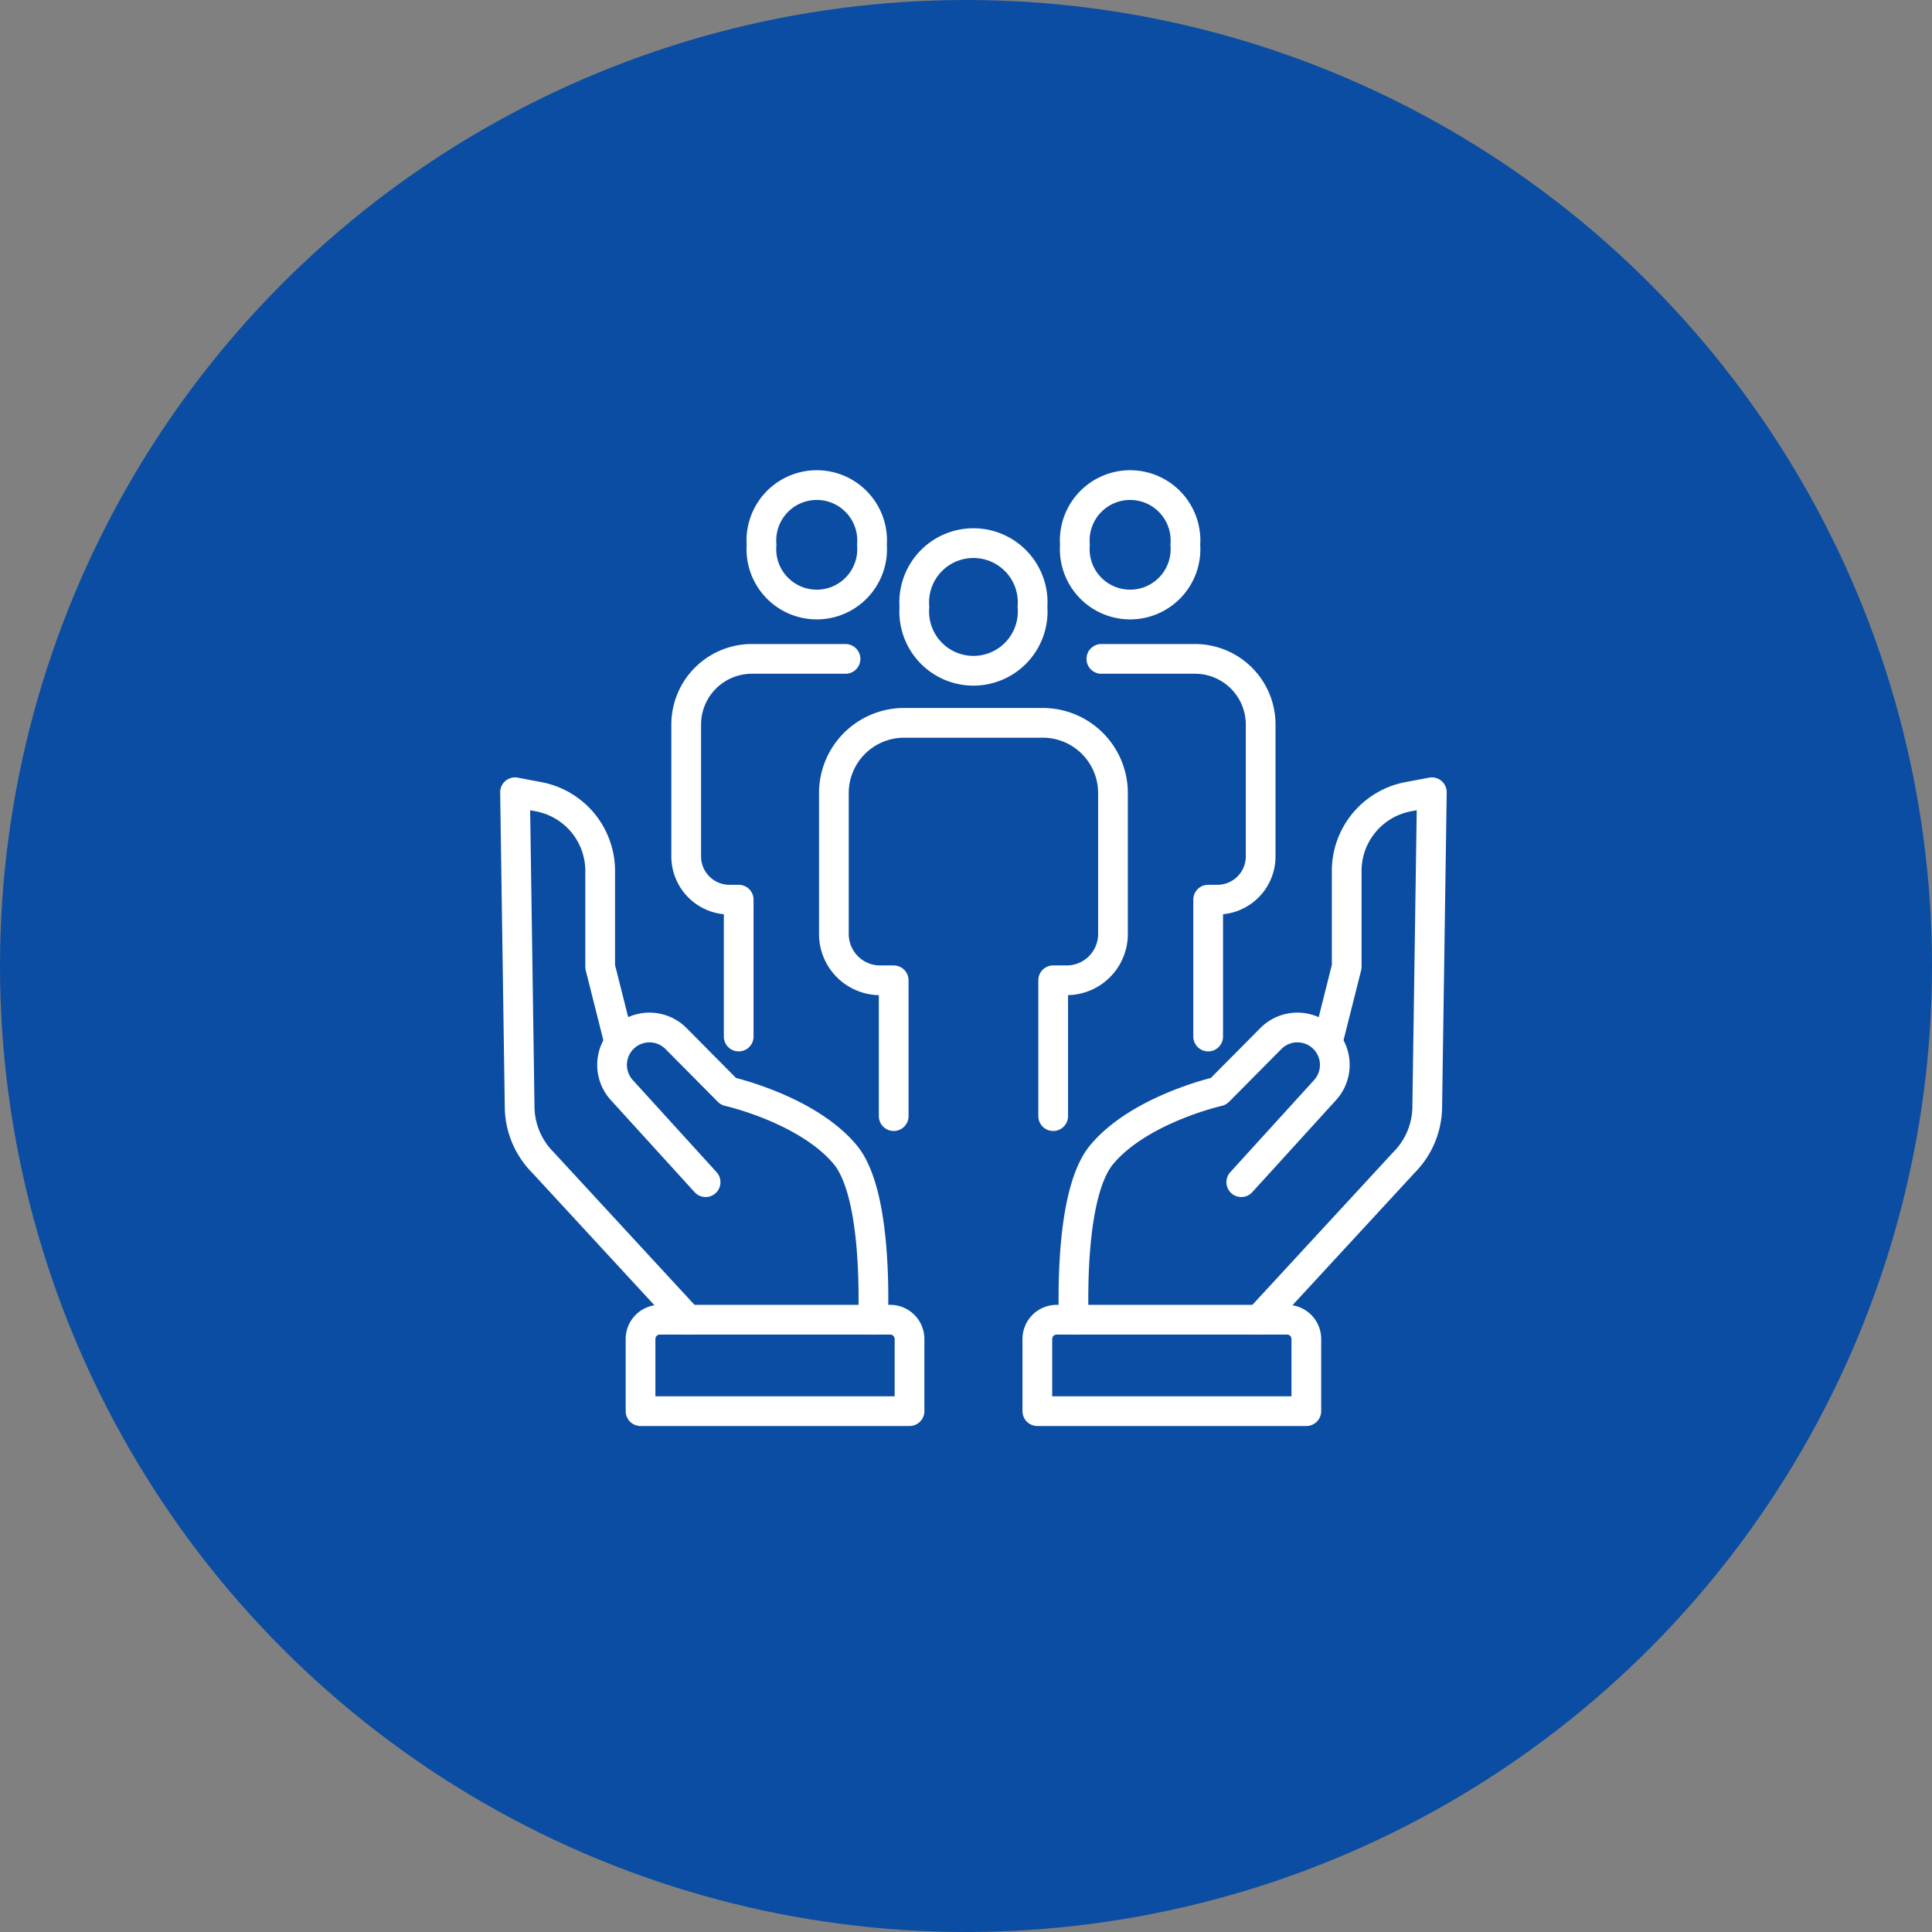 <svg xmlns="http://www.w3.org/2000/svg" width="130" height="130"><rect width="100%" height="100%" fill="#808080" stroke="none"/><circle cx="65" cy="65" r="65" fill="#0b4da2"/><path d="M61.528 40.84a3.985 3.985 0 107.946 0 3.985 3.985 0 10-7.946 0zm9.338 34.261v-9.14h.911a3.113 3.113 0 003.113-3.113v-9.484a4.727 4.727 0 00-4.727-4.726h-9.326a4.727 4.727 0 00-4.727 4.726v9.486a3.113 3.113 0 003.113 3.113h.912v9.138m-8.892-38.442a3.726 3.726 0 107.429 0 3.726 3.726 0 10-7.429 0zm5.649 7.676h-6.3a4.419 4.419 0 00-4.419 4.419v8.872a2.91 2.91 0 002.91 2.91h.622v9.21m30.053-33.087a3.726 3.726 0 11-7.429 0 3.726 3.726 0 117.429 0zm-5.65 7.676h6.3a4.419 4.419 0 014.419 4.419v8.872a2.91 2.91 0 01-2.91 2.91h-.622v9.21m-33.817 9.8l-5.627-6.185a2.517 2.517 0 013.65-3.466l3.512 3.542s5.269 1.181 7.84 4.233c1.88 2.23 1.981 8.126 1.9 11.128" fill="none" stroke="#fff" stroke-linecap="round" stroke-linejoin="round" stroke-width="2"/><path d="M41.666 70.141l-1.282-5.087v-6.452a5.081 5.081 0 00-4.135-4.99l-1.594-.302.312 21.285a5.372 5.372 0 001.564 3.625l9.763 10.582" fill="none" stroke="#fff" stroke-linecap="round" stroke-linejoin="round" stroke-width="2"/><path d="M43.1 94.953V90.1a1.3 1.3 0 011.3-1.3h15.5a1.3 1.3 0 011.3 1.3v4.853zm40.423-15.407l5.627-6.185a2.517 2.517 0 00-3.65-3.466l-3.512 3.542s-5.269 1.181-7.84 4.233c-1.88 2.23-1.981 8.126-1.9 11.128" fill="none" stroke="#fff" stroke-linecap="round" stroke-linejoin="round" stroke-width="2"/><path d="M89.335 70.141l1.282-5.088v-6.451a5.081 5.081 0 014.135-4.992l1.594-.3-.312 21.285a5.372 5.372 0 01-1.564 3.625l-9.763 10.582" fill="none" stroke="#fff" stroke-linecap="round" stroke-linejoin="round" stroke-width="2"/><path d="M87.9 94.953V90.1a1.3 1.3 0 00-1.3-1.3H71.1a1.3 1.3 0 00-1.3 1.3v4.853z" fill="none" stroke="#fff" stroke-linecap="round" stroke-linejoin="round" stroke-width="2"/></svg>